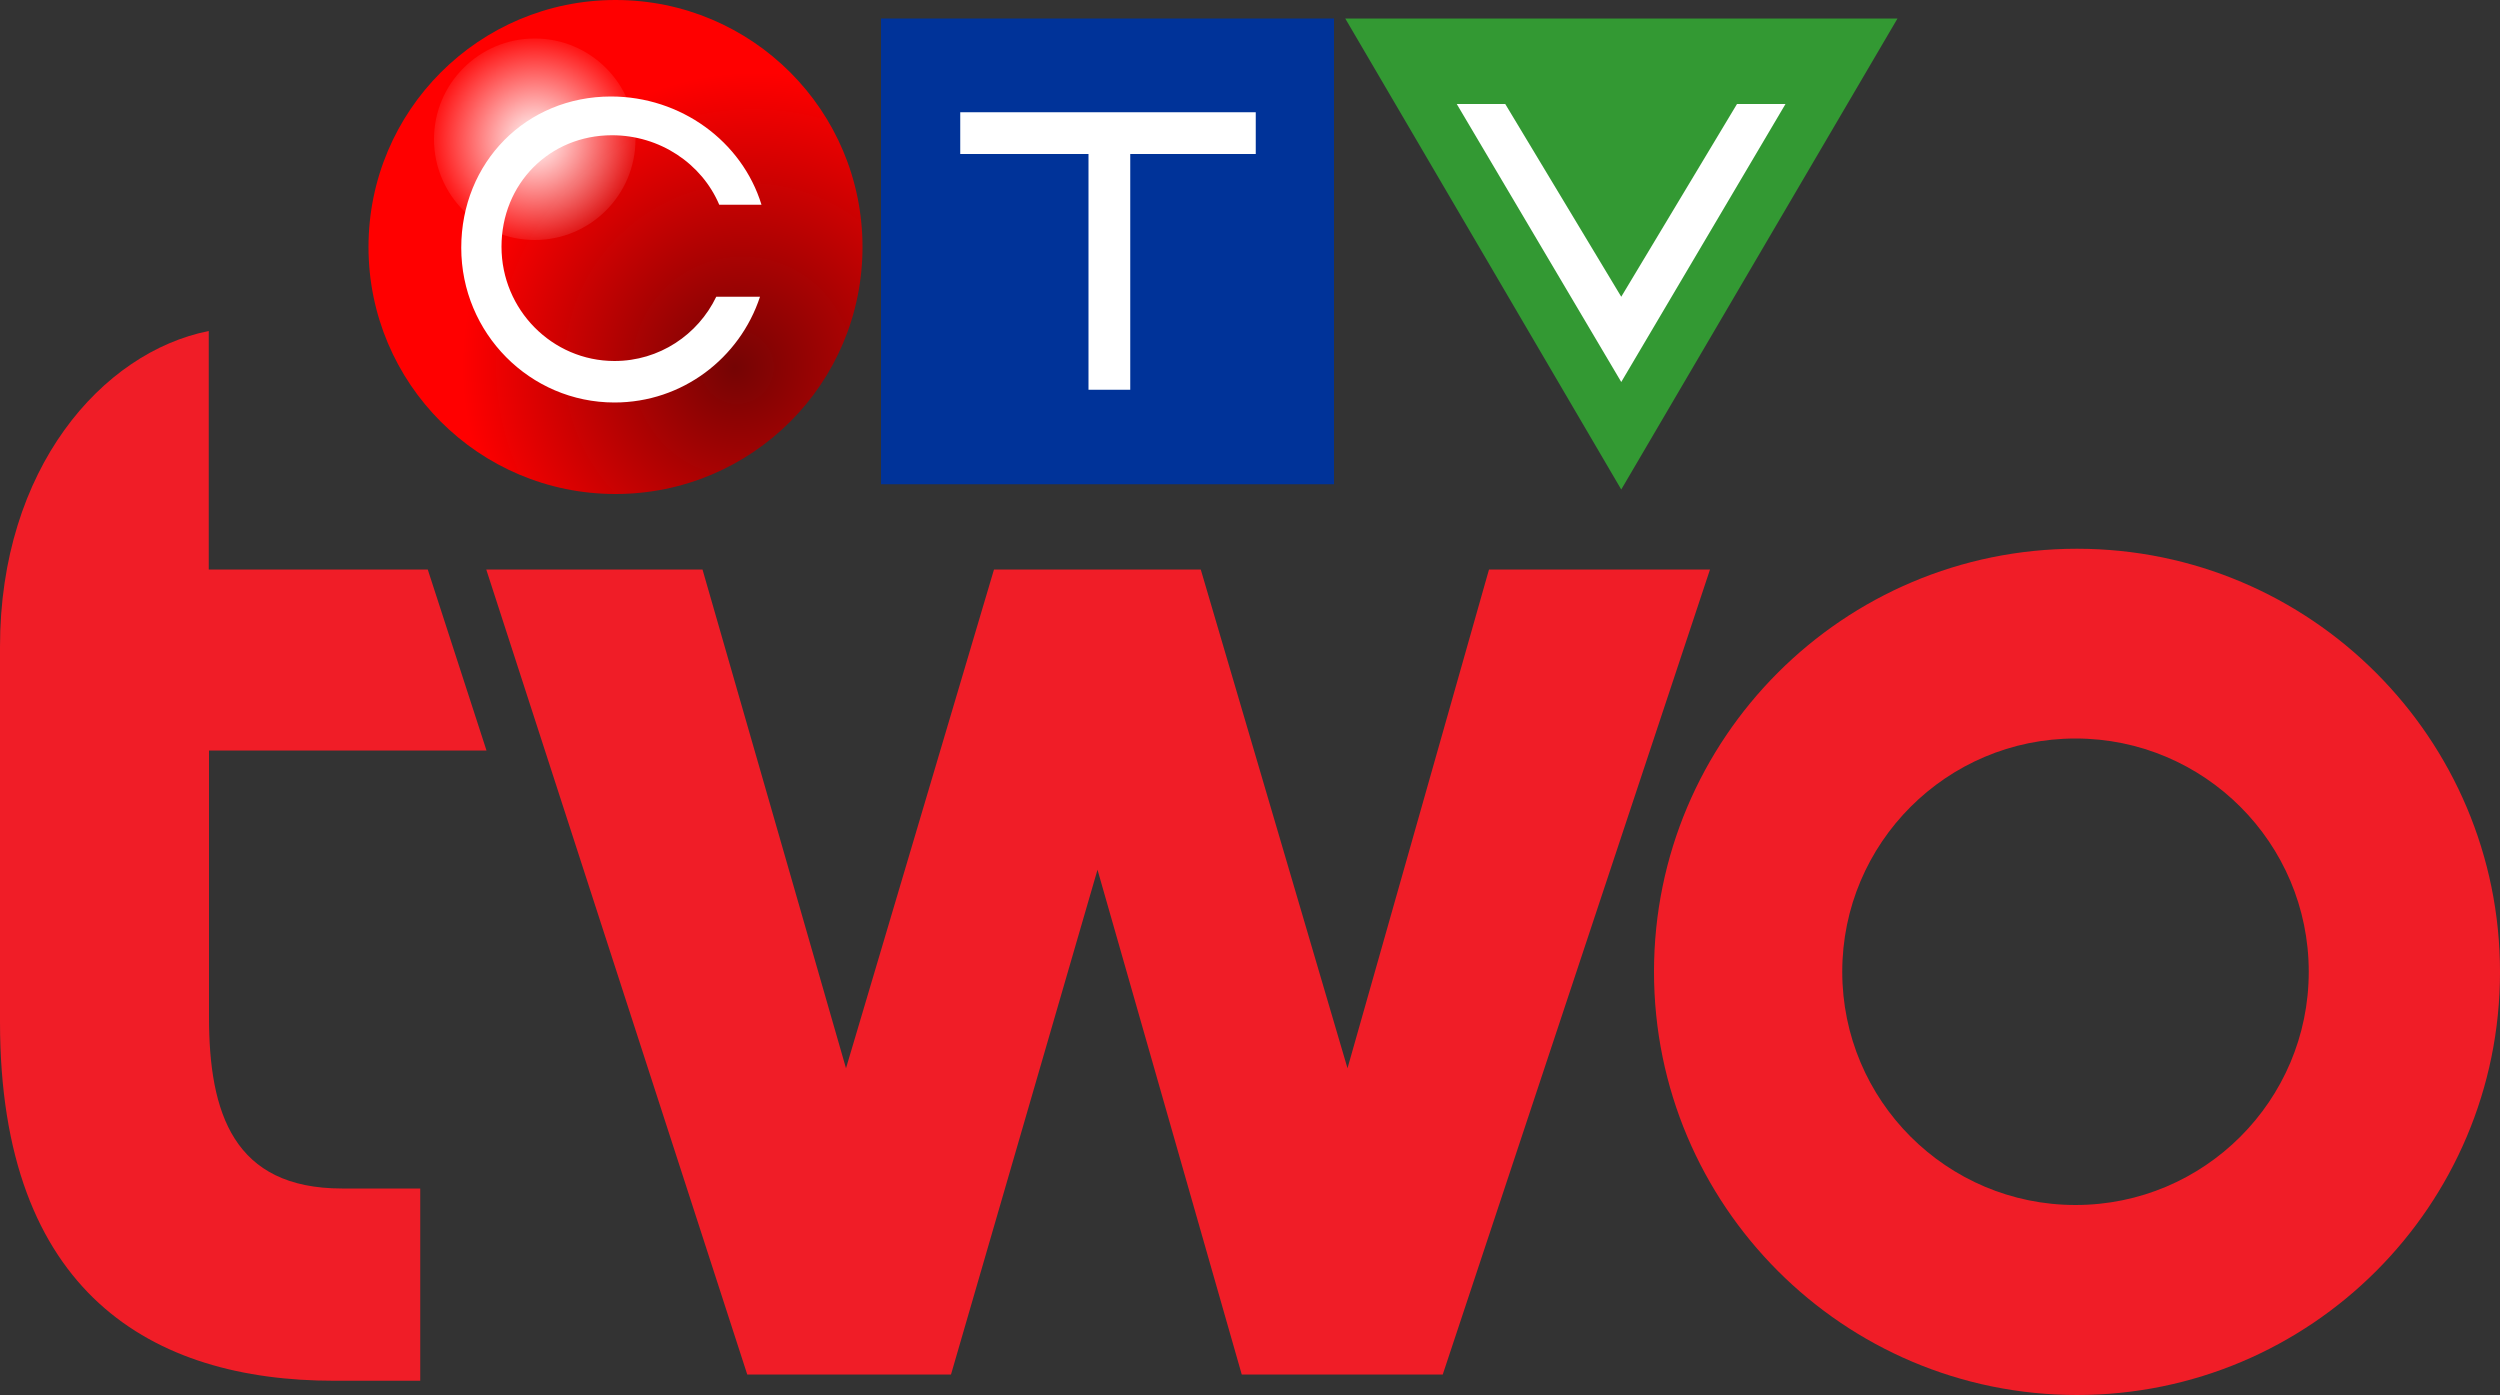 <?xml version="1.0" encoding="utf-8"?>
<!-- Generator: Adobe Illustrator 26.0.3, SVG Export Plug-In . SVG Version: 6.00 Build 0)  -->
<svg version="1.1" id="Layer_1" xmlns="http://www.w3.org/2000/svg" xmlns:xlink="http://www.w3.org/1999/xlink" x="0px" y="0px"
	 viewBox="0 0 1000 558" style="enable-background:new 0 0 1000 558;" xml:space="preserve">
<rect x="0" y="0" width="1000" height="558" fill="#333333" stroke="none"/>
<style type="text/css">
	.st0{fill:#F01D27;}
	.st1{fill:url(#path10_00000053532353225567321770000004525702161328892081_);}
	.st2{fill:#003399;}
	.st3{fill:#339933;}
	.st4{fill:#FFFFFF;}
	.st5{fill:url(#circle27_00000163031586816019241650000012873360072561956777_);}
</style>
<path class="st0" d="M0,258.7c0-71.2,40.8-117.8,83.5-126.3v95.4h87.6l23.5,72.4h-111c0,0,0,68.4,0,106.7s9.8,68.5,53.2,68.5h31.3
	v76.9c0,0-3.2,0-34.5,0C61,552.3,0,517.4,0,408.8V258.7z"/>
<polygon class="st0" points="595.6,227.8 539,427.3 480.3,227.8 397.6,227.8 338.4,427.3 281,227.8 194.5,227.8 298.9,549.8 
	380.4,549.8 439,347.9 496.7,549.8 577.1,549.8 684,227.8 "/>
<path class="st0" d="M830.8,219.5c-93.5,0-169.2,75.8-169.2,169.2S737.3,558,830.8,558S1000,482.2,1000,388.8
	S924.2,219.5,830.8,219.5z M830.2,482c-51.5,0-93.3-41.8-93.3-93.3s41.8-93.3,93.3-93.3s93.3,41.8,93.3,93.3S881.7,482,830.2,482z"
	/>
<g>
	
		<radialGradient id="path10_00000049190202678504735950000003510542986440413852_" cx="92.168" cy="788.881" r="26.737" fx="90.217" fy="788.994" gradientTransform="matrix(4.393 0 0 4.393 -102.552 -3319.113)" gradientUnits="userSpaceOnUse">
		<stop  offset="0" style="stop-color:#750404"/>
		<stop  offset="1" style="stop-color:#FF0000"/>
	</radialGradient>
	<path id="path10" style="fill:url(#path10_00000049190202678504735950000003510542986440413852_);" d="M246.2,197.6
		c54.6,0,98.8-44.2,98.8-98.8C345,44.2,300.8,0,246.2,0c-54.5,0-98.8,44.2-98.8,98.8C147.4,153.4,191.6,197.6,246.2,197.6"/>
	<rect id="rect12" x="352.4" y="7.4" class="st2" width="181.2" height="186.3"/>
	<polygon id="polygon14" class="st3" points="538.1,7.4 648.5,195.8 759,7.4 	"/>
	<path id="path16" class="st4" d="M304,118.7c-8.1,24.6-31.1,42.3-58.2,42.3c-33.8,0-61.3-27.7-61.3-61.9c0-34.2,26-60.5,59.9-60.5
		c27.9,0,52.4,17.9,60.2,43.3h-16.9c-7-16.5-23.8-27.8-42.9-27.8c-25,0-44.2,19.4-44.2,44.6c0,25.2,20.3,45.7,45.2,45.7
		c17.9,0,33.4-10.5,40.7-25.7L304,118.7z"/>
	<polygon id="polygon18" class="st4" points="435.4,61.6 384.1,61.6 384.1,44.9 502.3,44.9 502.3,61.6 452.1,61.6 452.1,155.9 
		435.4,155.9 	"/>
	<polygon id="polygon20" class="st4" points="582.7,41.6 648.5,152.8 714.2,41.6 694.8,41.6 648.5,118.7 602.1,41.6 	"/>
	
		<radialGradient id="circle27_00000047061510669547872610000004359958164164327608_" cx="72.053" cy="768.282" r="10.043" gradientTransform="matrix(4.393 0 0 4.393 -102.552 -3319.113)" gradientUnits="userSpaceOnUse">
		<stop  offset="0" style="stop-color:#FFFFFF"/>
		<stop  offset="1" style="stop-color:#FFFFFF;stop-opacity:0"/>
	</radialGradient>
	
		<circle id="circle27" style="fill:url(#circle27_00000047061510669547872610000004359958164164327608_);" cx="213.9" cy="55.7" r="40.3"/>
</g>
<g>
</g>
<g>
</g>
<g>
</g>
<g>
</g>
<g>
</g>
</svg>
